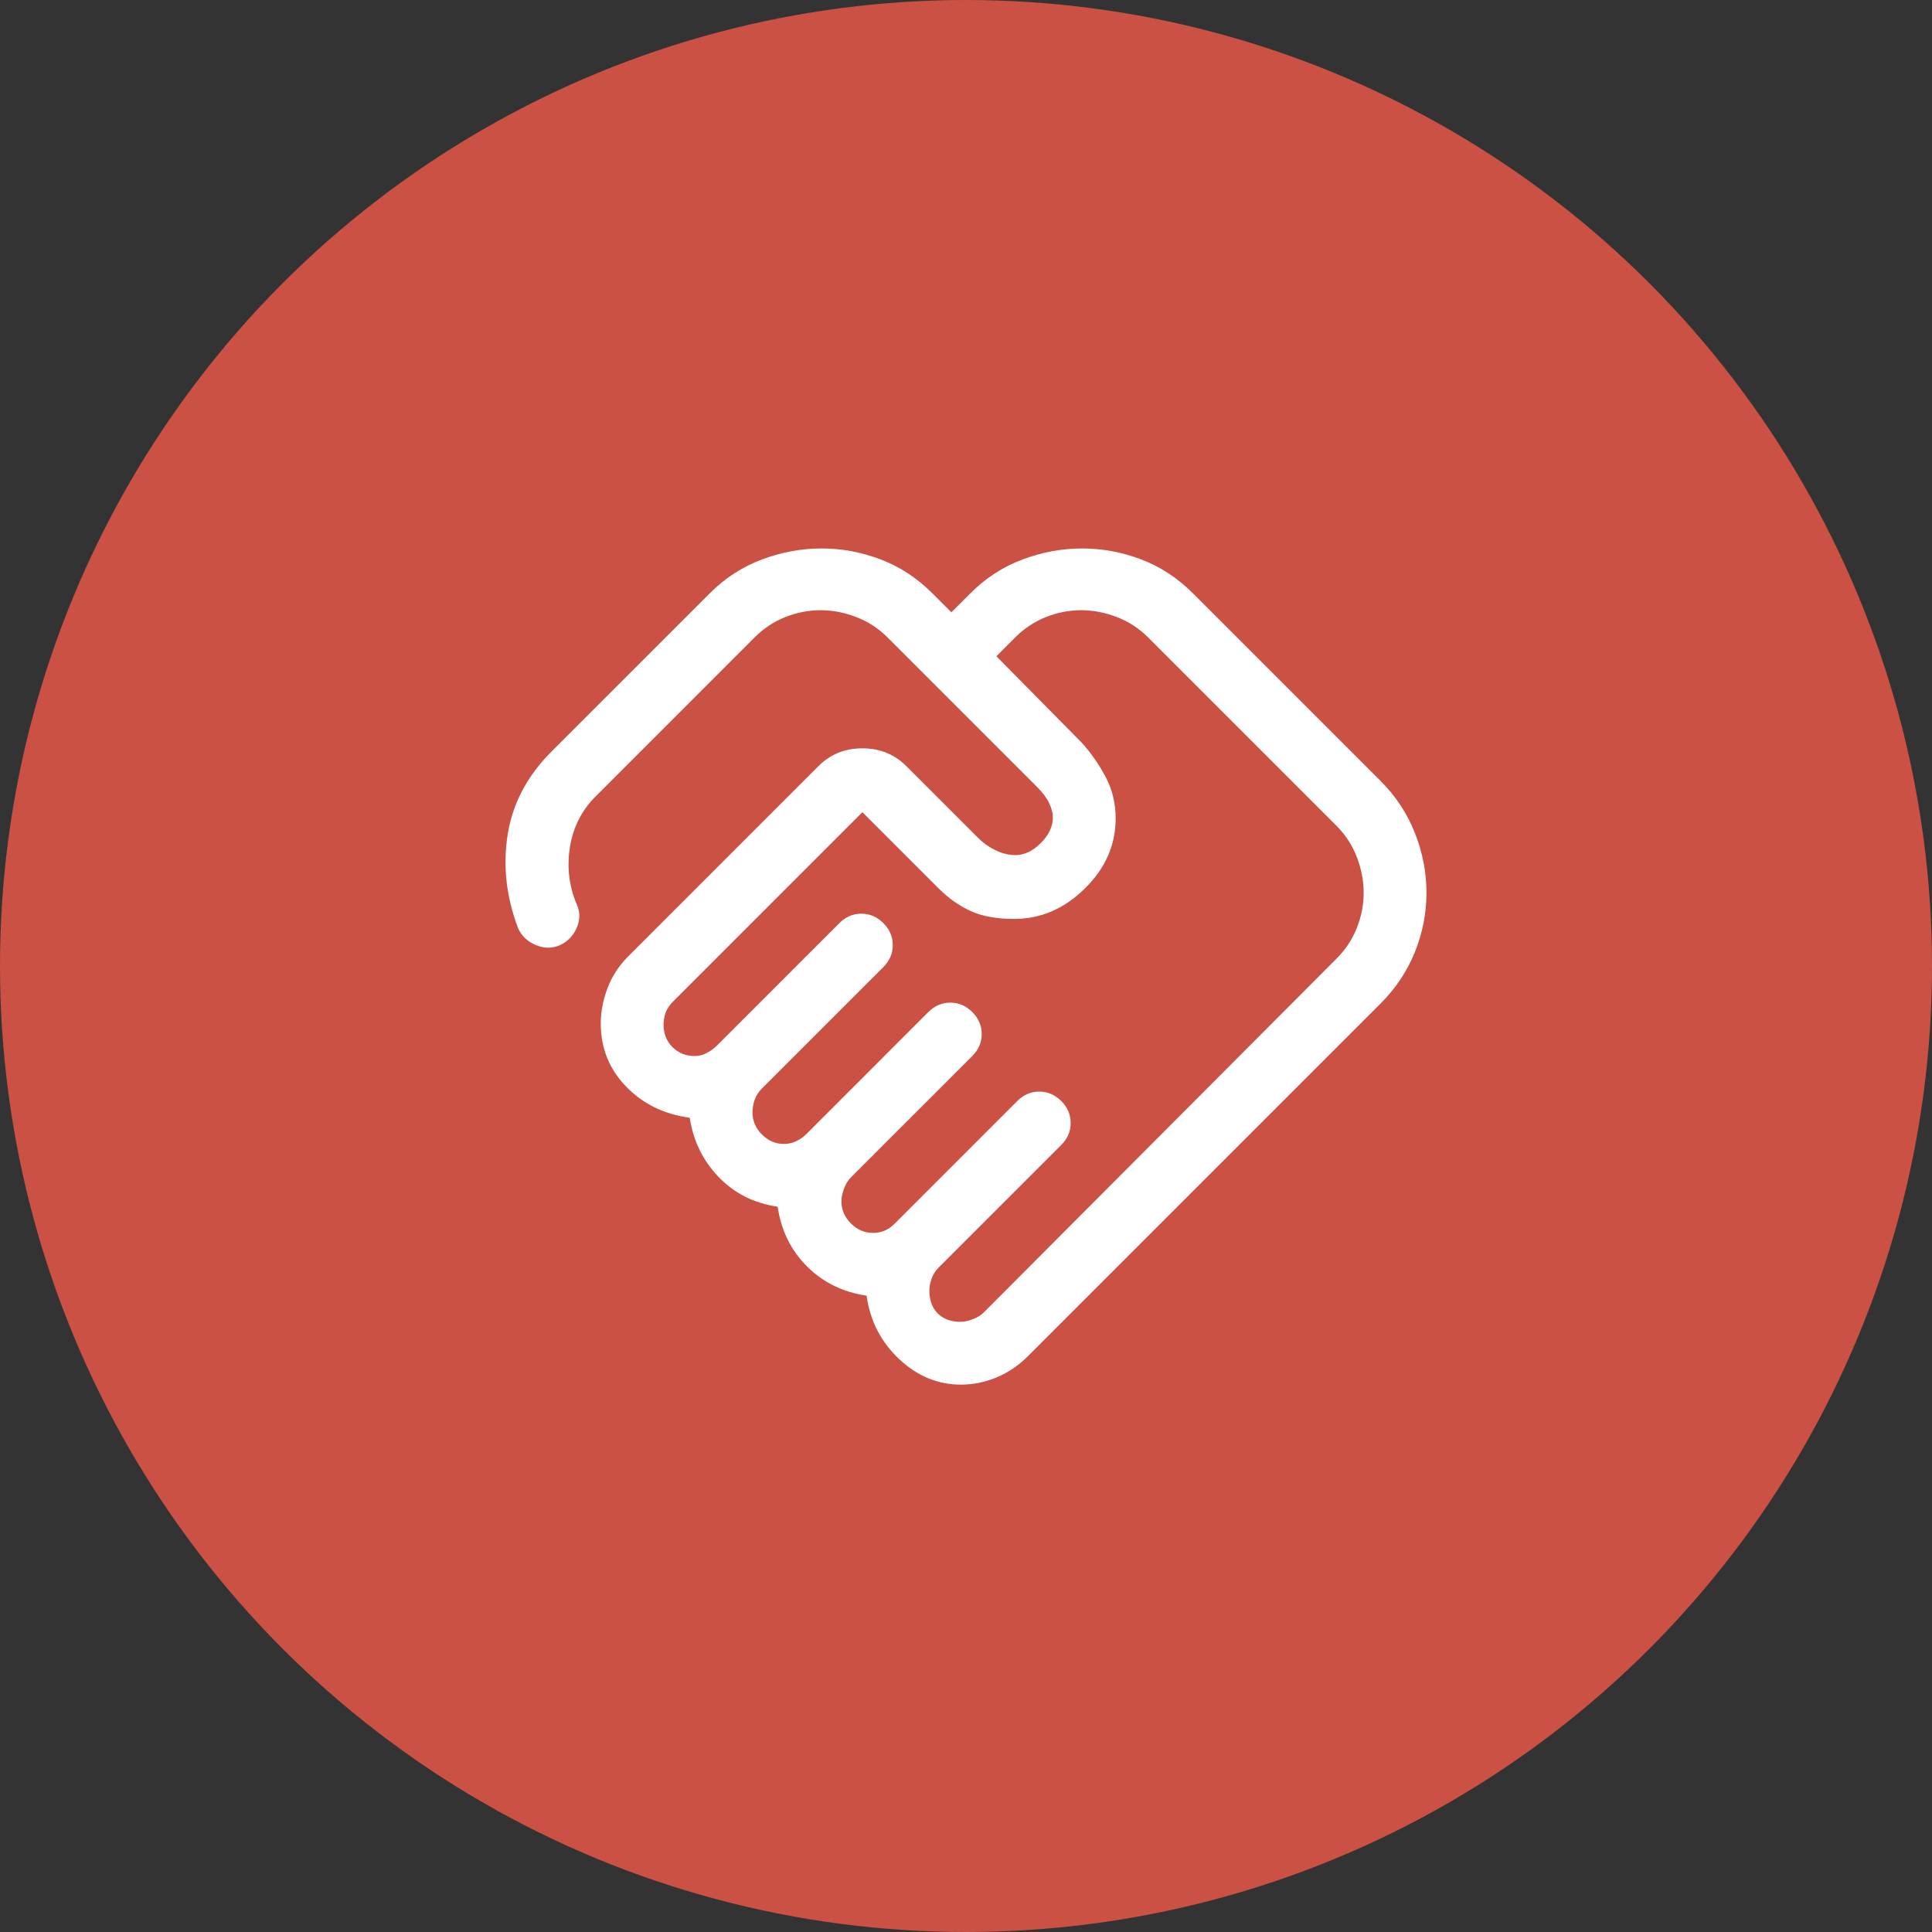 <svg xmlns="http://www.w3.org/2000/svg" width="50" height="50" viewBox="0 0 50 50" fill="none"><rect x="0" y="0" width="50" height="50" fill="#333333" stroke="none"/><circle cx="25" cy="25" r="25" fill="#CA5144"></circle><path d="M24.865 34.209C24.955 34.209 25.059 34.186 25.176 34.141C25.294 34.096 25.389 34.037 25.461 33.965L34.588 24.811C34.823 24.576 34.999 24.31 35.116 24.012C35.233 23.714 35.292 23.412 35.292 23.105C35.292 22.798 35.233 22.491 35.116 22.184C34.999 21.877 34.823 21.606 34.588 21.371L29.713 16.496C29.478 16.262 29.207 16.085 28.9 15.968C28.593 15.851 28.286 15.792 27.98 15.792C27.673 15.792 27.37 15.851 27.072 15.968C26.774 16.085 26.508 16.262 26.273 16.496L25.786 16.984L27.98 19.205C28.214 19.457 28.422 19.751 28.602 20.085C28.783 20.419 28.873 20.784 28.873 21.182C28.873 21.868 28.607 22.473 28.074 22.996C27.542 23.52 26.932 23.782 26.246 23.782C25.795 23.782 25.42 23.714 25.122 23.578C24.824 23.443 24.549 23.249 24.296 22.996L22.319 21.019L17.417 25.921C17.327 26.012 17.264 26.106 17.227 26.206C17.191 26.305 17.173 26.409 17.173 26.517C17.173 26.752 17.25 26.946 17.403 27.099C17.557 27.253 17.751 27.33 17.986 27.33C18.094 27.33 18.198 27.302 18.297 27.248C18.396 27.194 18.482 27.131 18.555 27.059L21.723 23.89C21.886 23.727 22.075 23.646 22.292 23.646C22.509 23.646 22.698 23.727 22.861 23.89C23.023 24.052 23.105 24.242 23.105 24.459C23.105 24.675 23.023 24.865 22.861 25.027L19.719 28.169C19.629 28.259 19.566 28.359 19.529 28.467C19.493 28.575 19.475 28.684 19.475 28.792C19.475 29.009 19.556 29.198 19.719 29.361C19.881 29.523 20.071 29.605 20.288 29.605C20.396 29.605 20.5 29.582 20.599 29.537C20.699 29.492 20.784 29.433 20.857 29.361L24.025 26.192C24.188 26.03 24.377 25.948 24.594 25.948C24.811 25.948 25 26.03 25.163 26.192C25.325 26.355 25.407 26.544 25.407 26.761C25.407 26.977 25.325 27.167 25.163 27.33L22.021 30.471C21.949 30.544 21.89 30.638 21.845 30.756C21.8 30.873 21.777 30.986 21.777 31.094C21.777 31.311 21.859 31.5 22.021 31.663C22.184 31.825 22.373 31.907 22.59 31.907C22.698 31.907 22.798 31.889 22.888 31.852C22.978 31.816 23.068 31.753 23.159 31.663L26.327 28.494C26.49 28.332 26.68 28.25 26.896 28.25C27.113 28.25 27.302 28.332 27.465 28.494C27.627 28.657 27.709 28.846 27.709 29.063C27.709 29.28 27.627 29.469 27.465 29.632L24.296 32.8C24.206 32.891 24.143 32.99 24.107 33.098C24.07 33.207 24.052 33.306 24.052 33.396C24.052 33.649 24.125 33.848 24.269 33.992C24.413 34.136 24.612 34.209 24.865 34.209ZM24.865 35.834C24.269 35.834 23.736 35.612 23.267 35.17C22.798 34.728 22.518 34.182 22.427 33.532C21.814 33.441 21.299 33.189 20.884 32.773C20.468 32.358 20.216 31.843 20.125 31.23C19.511 31.139 19.001 30.882 18.595 30.458C18.189 30.033 17.941 29.523 17.85 28.927C17.182 28.837 16.632 28.566 16.198 28.115C15.765 27.664 15.548 27.122 15.548 26.49C15.548 26.183 15.607 25.876 15.724 25.569C15.842 25.262 16.018 24.991 16.252 24.757L21.181 19.828C21.488 19.52 21.868 19.367 22.319 19.367C22.77 19.367 23.15 19.52 23.456 19.828L25.298 21.669C25.443 21.814 25.601 21.927 25.772 22.008C25.944 22.089 26.111 22.13 26.273 22.13C26.508 22.13 26.729 22.026 26.937 21.818C27.144 21.61 27.248 21.389 27.248 21.155C27.248 21.046 27.217 20.924 27.153 20.789C27.09 20.654 26.986 20.514 26.842 20.369L22.969 16.496C22.734 16.262 22.463 16.085 22.157 15.968C21.85 15.851 21.543 15.792 21.236 15.792C20.929 15.792 20.626 15.851 20.328 15.968C20.03 16.085 19.764 16.262 19.529 16.496L15.413 20.613C15.052 20.974 14.831 21.412 14.749 21.927C14.668 22.441 14.727 22.933 14.925 23.402C15.016 23.601 15.016 23.804 14.925 24.012C14.835 24.22 14.691 24.369 14.492 24.459C14.293 24.549 14.086 24.549 13.869 24.459C13.652 24.369 13.499 24.224 13.409 24.025C13.102 23.213 13.011 22.405 13.138 21.602C13.264 20.798 13.643 20.08 14.275 19.448L18.365 15.359C18.762 14.961 19.213 14.668 19.719 14.479C20.225 14.289 20.739 14.194 21.263 14.194C21.786 14.194 22.297 14.289 22.793 14.479C23.29 14.668 23.736 14.961 24.134 15.359L24.621 15.846L25.109 15.359C25.506 14.961 25.957 14.668 26.463 14.479C26.968 14.289 27.483 14.194 28.006 14.194C28.53 14.194 29.04 14.289 29.537 14.479C30.033 14.668 30.48 14.961 30.877 15.359L35.725 20.207C36.123 20.604 36.42 21.055 36.619 21.561C36.818 22.066 36.917 22.581 36.917 23.105C36.917 23.628 36.818 24.138 36.619 24.635C36.42 25.131 36.123 25.578 35.725 25.975L26.598 35.102C26.363 35.337 26.097 35.518 25.799 35.644C25.501 35.77 25.19 35.834 24.865 35.834Z" fill="white"></path></svg>